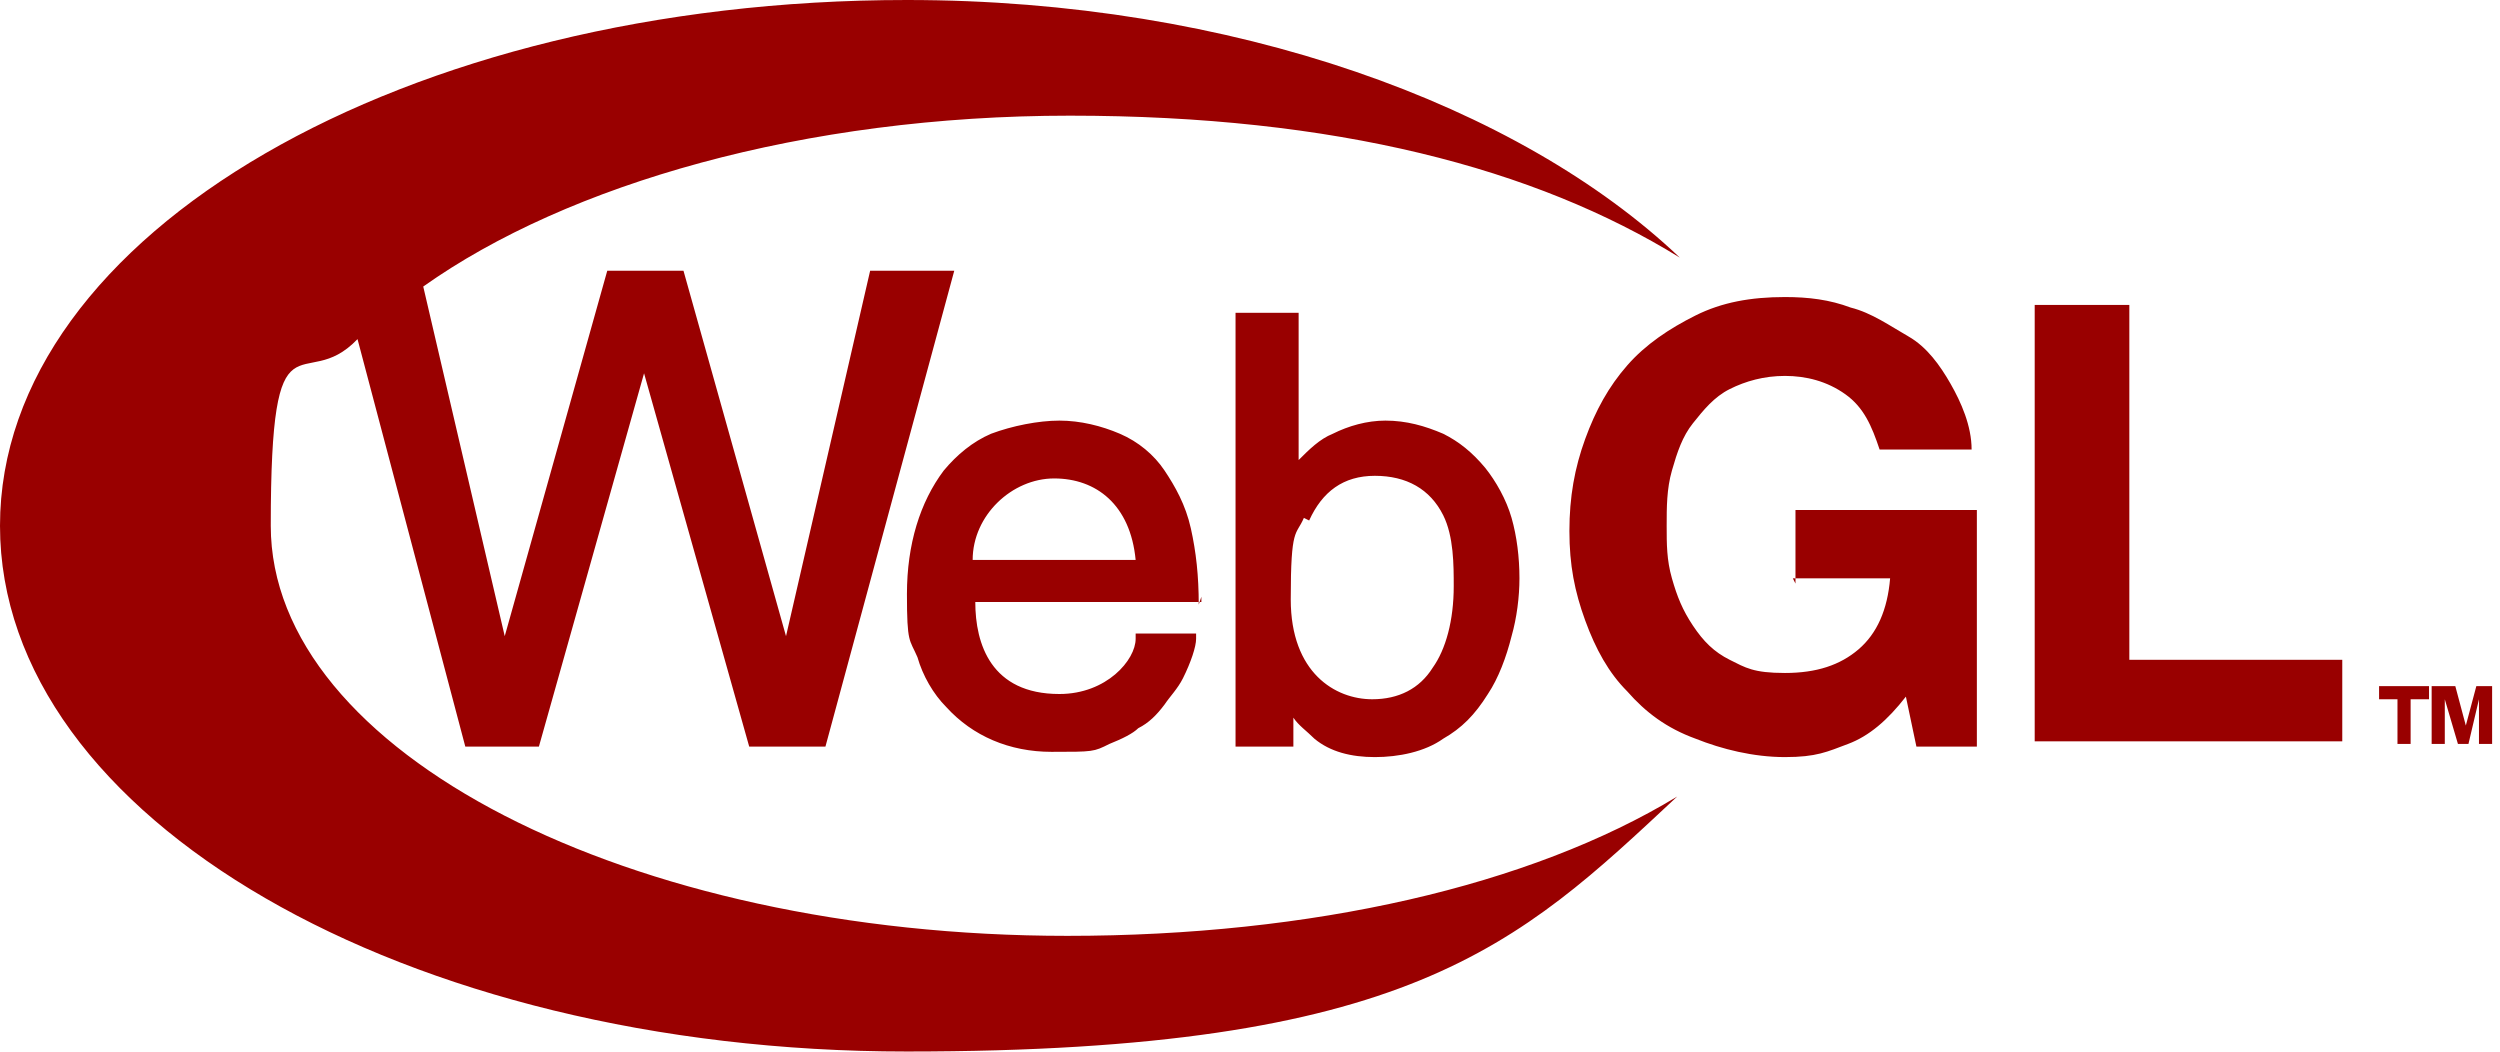 <?xml version="1.0" encoding="UTF-8"?>
<svg xmlns="http://www.w3.org/2000/svg" width="95.1" height="40" version="1.1" xmlns:cc="http://creativecommons.org/ns#" xmlns:dc="http://purl.org/dc/elements/1.1/" xmlns:rdf="http://www.w3.org/1999/02/22-rdf-syntax-ns#" viewBox="0 0 95.1 40">
  <!-- Generator: Adobe Illustrator 28.6.0, SVG Export Plug-In . SVG Version: 1.2.0 Build 709)  -->
  <g>
    <g id="webgl">
      <rect width="95.1" height="40" style="fill: #fff;"/>
      <path d="M90.5,26.1h1.9v.5h-.7v1.7h-.5v-1.7h-.7v-.5ZM94.2,26.1l-.4,1.5-.4-1.5h-.9v2.2h.5v-1.7l.5,1.7h.4l.4-1.7v1.7h.5v-2.2h-.9ZM68.2,22h3.7c-.1,1.2-.5,2.1-1.2,2.7-.7.6-1.6.9-2.8.9s-1.5-.2-2.1-.5c-.6-.3-1-.7-1.4-1.3s-.6-1.1-.8-1.8c-.2-.7-.2-1.3-.2-2s0-1.4.2-2.1c.2-.7.4-1.3.8-1.8s.8-1,1.4-1.3c.6-.3,1.3-.5,2.1-.5s1.6.2,2.3.7,1,1.2,1.3,2.1h3.5c0-.9-.4-1.8-.8-2.5s-.9-1.4-1.6-1.8-1.4-.9-2.2-1.1c-.8-.3-1.6-.4-2.5-.4-1.3,0-2.4.2-3.4.7-1,.5-1.9,1.1-2.6,1.9-.7.8-1.2,1.7-1.6,2.8-.4,1.1-.6,2.2-.6,3.5s.2,2.3.6,3.4.9,2,1.6,2.7c.7.8,1.5,1.4,2.6,1.8,1,.4,2.2.7,3.4.7s1.6-.2,2.4-.5c.8-.3,1.5-.9,2.2-1.8l.4,1.9h2.3v-9h-6.9v2.8ZM81,11.6h-3.6v16.6h11.7v-3.1h-8.1v-13.5ZM40.6,35.6c-16.7,0-30.3-7-30.3-15.6s1.2-4.9,3.3-7.1l4.1,15.5h2.8l4-14.2,4,14.2h2.9l4.9-18.1h-3.2l-3.2,13.9-3.9-13.9h-2.9l-3.9,13.9-3.1-13.3c5.5-3.9,14.5-6.5,24.6-6.5s17.7,2,23.2,5.4C57.8,4,46.9,0,34.5,0,15.4,0,0,8.9,0,20s15.4,20,34.5,20,23.2-4,29.3-9.7h0c-5.6,3.4-13.9,5.3-23.2,5.3ZM45.6,23c0-1.1-.1-2-.3-2.9-.2-.9-.6-1.6-1-2.2-.4-.6-1-1.1-1.7-1.4s-1.5-.5-2.3-.5-1.8.2-2.6.5c-.7.3-1.3.8-1.8,1.4-.9,1.2-1.4,2.8-1.4,4.7s.1,1.7.4,2.4c.2.7.6,1.4,1.1,1.9,1,1.1,2.4,1.7,4,1.7s1.6,0,2.2-.3c.5-.2.9-.4,1.1-.6.4-.2.7-.5,1-.9.2-.3.5-.6.7-1,.3-.6.5-1.2.5-1.5v-.2s-2.3,0-2.3,0v.2c0,.8-1.1,2.1-2.9,2.1-2.6,0-3.2-1.9-3.2-3.5h8.6v-.2ZM37,21.3c0-1.7,1.5-3.1,3.1-3.1s2.9,1,3.1,3.1h-6.2ZM47,12v16.4h2.2v-1.1c.2.3.5.5.8.8.6.5,1.4.7,2.3.7s1.9-.2,2.6-.7c.7-.4,1.2-.9,1.7-1.7.4-.6.7-1.4.9-2.2.2-.7.3-1.5.3-2.2,0-.8-.1-1.6-.3-2.3h0c-.2-.7-.6-1.4-1-1.9-.5-.6-1-1-1.6-1.3-.7-.3-1.4-.5-2.2-.5-.7,0-1.4.2-2,.5-.5.2-.9.6-1.3,1v-5.6h-2.4ZM49.8,19.8c.5-1.1,1.3-1.7,2.5-1.7s2.1.5,2.6,1.5c.4.8.4,1.9.4,2.7,0,1.3-.3,2.4-.8,3.1-.5.8-1.3,1.2-2.3,1.2-1.4,0-3.1-1-3.1-3.8s.2-2.4.5-3.1Z" style="fill: #900;"/>
    </g>
  </g>
</svg>